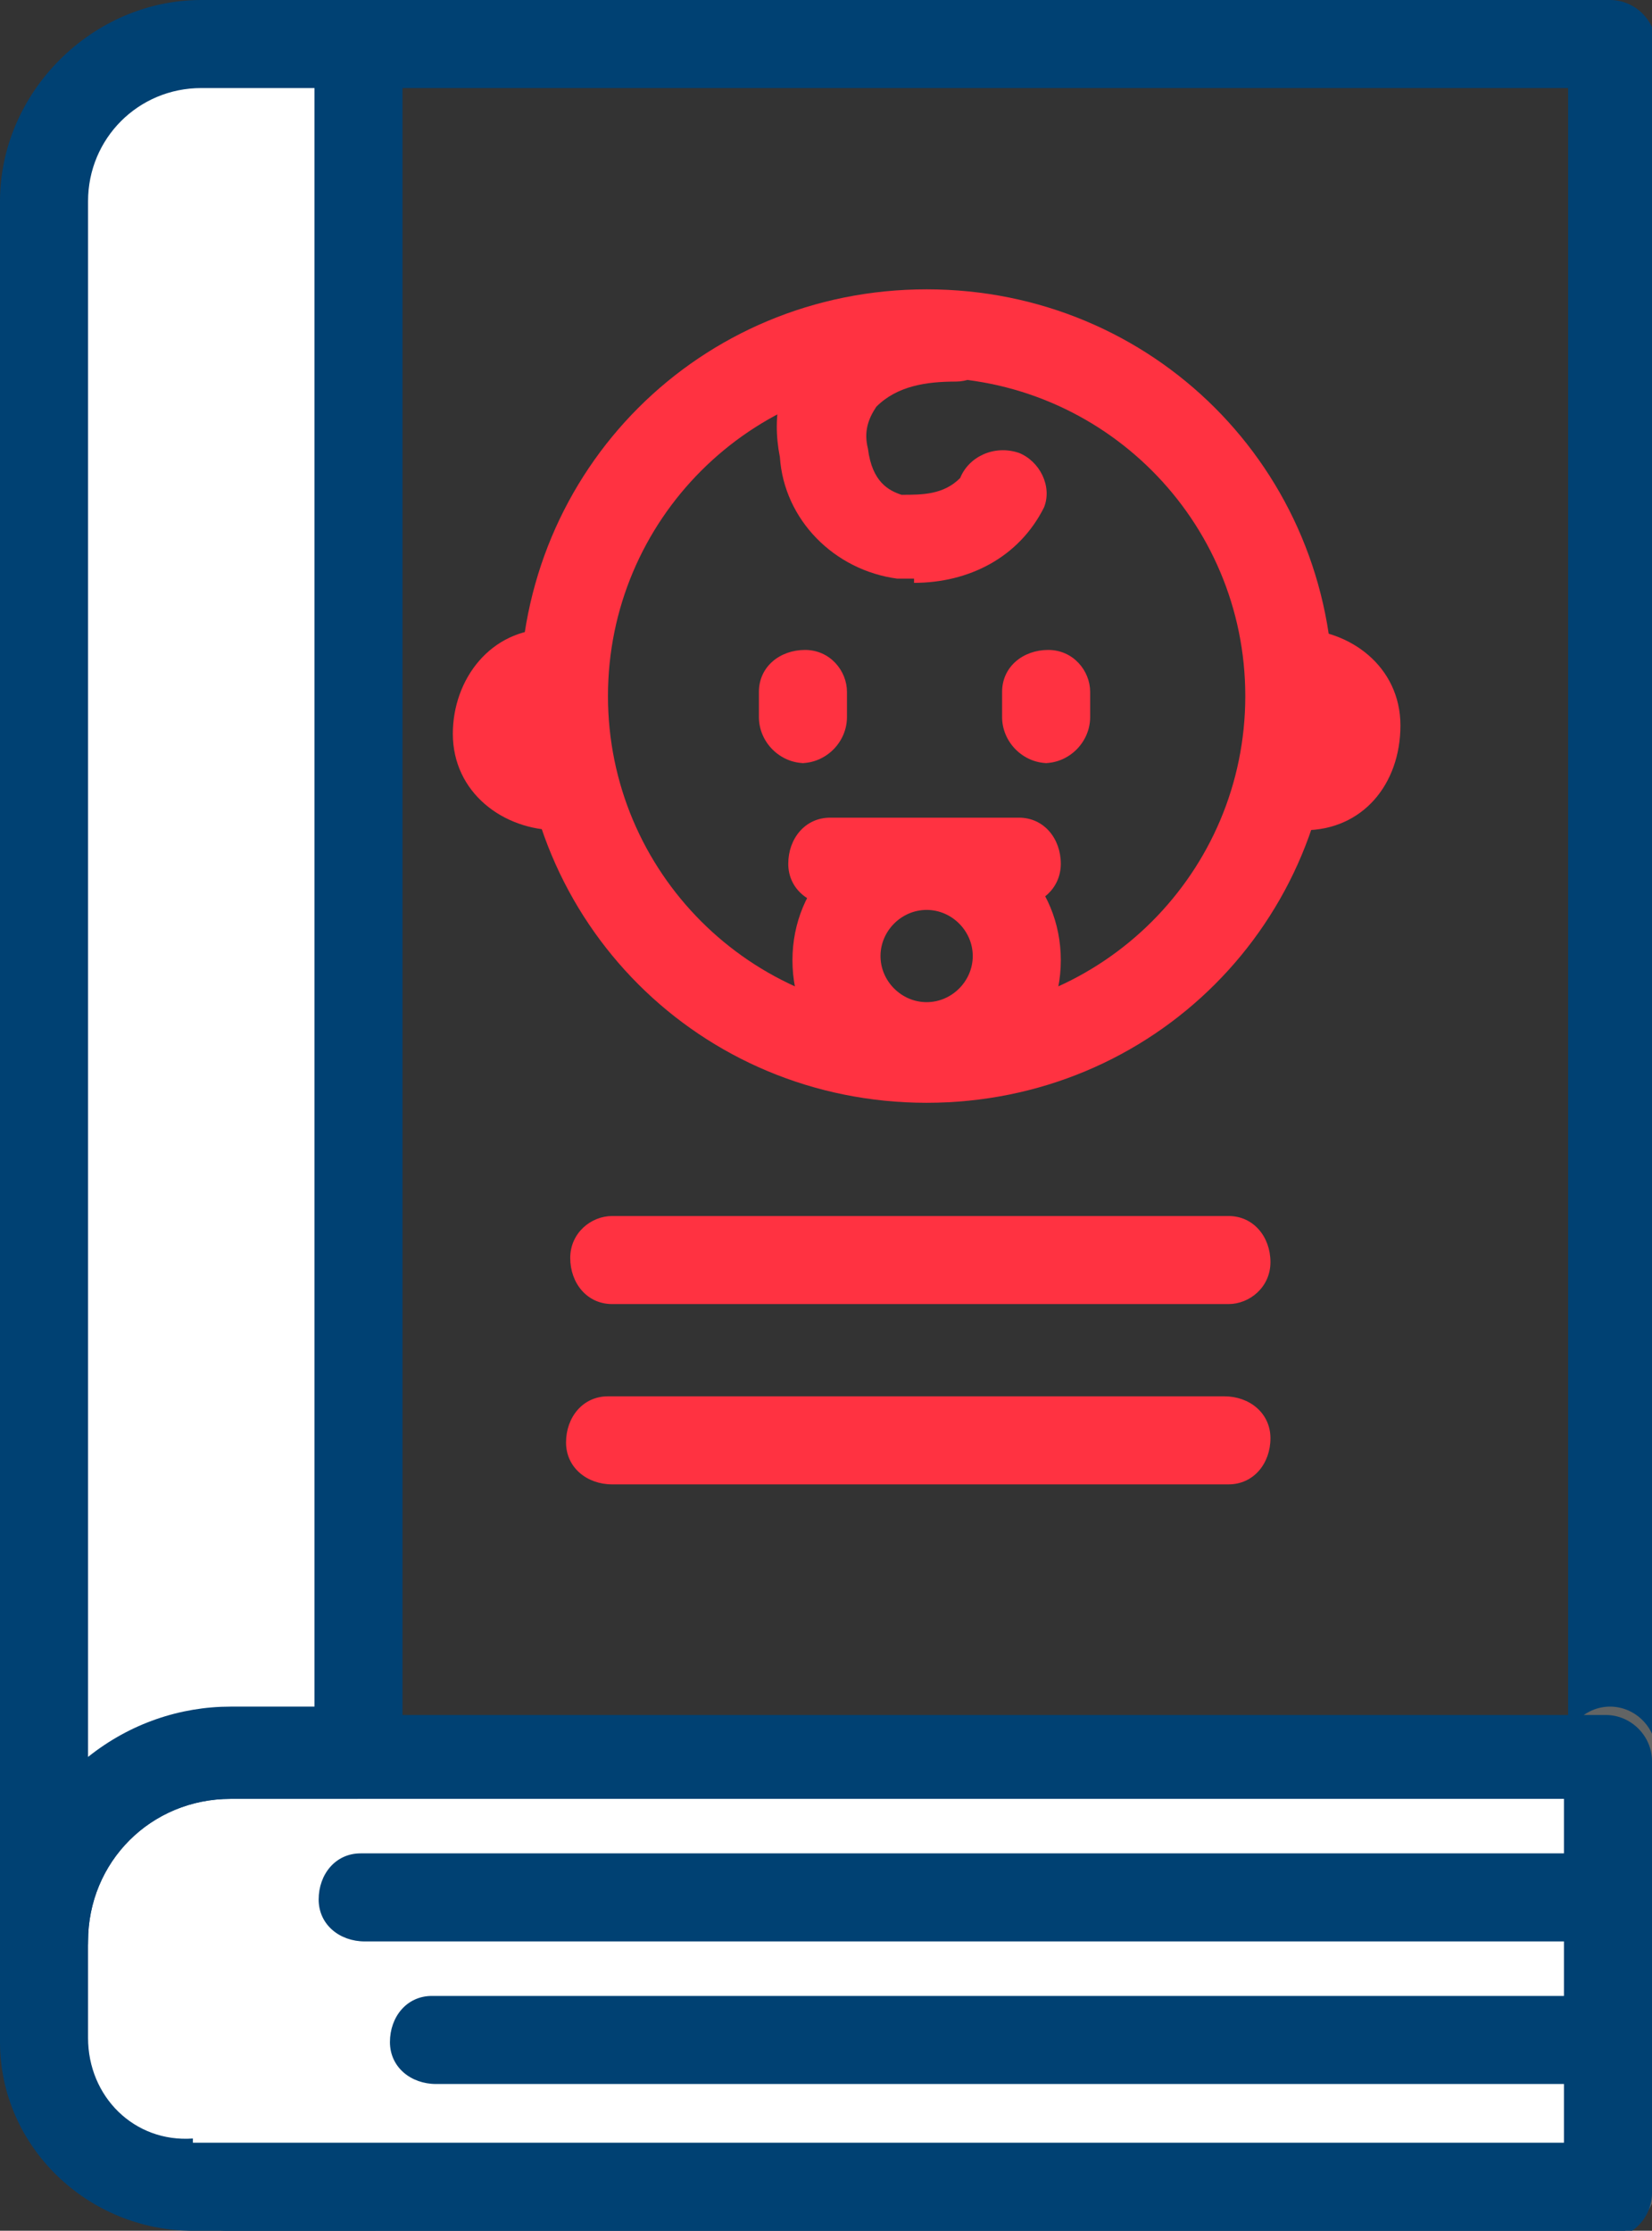 <?xml version="1.0" encoding="UTF-8"?>
<svg id="Gruppe_304" data-name="Gruppe 304" xmlns="http://www.w3.org/2000/svg" xmlns:xlink="http://www.w3.org/1999/xlink" version="1.1" viewBox="0 0 39.4 53.2">
  <rect x="0" y="0" width="39.4" height="53.2" fill="#333333" stroke="none"/>
  <defs>
    <style>
      .cls-1 {
        clip-path: url(#clippath);
      }

      .cls-2 {
        fill: none;
      }

      .cls-2, .cls-3, .cls-4, .cls-5, .cls-6 {
        stroke-width: 0px;
      }

      .cls-3 {
        fill: #fff;
      }

      .cls-4 {
        fill: #004173;
      }

      .cls-5 {
        fill: #ff3241;
      }

      .cls-6 {
        fill: #626464;
      }
    </style>
    <clipPath id="clippath">
      <rect class="cls-2" width="39.4" height="53.2"/>
    </clipPath>
  </defs>
  <g class="cls-1">
    <path id="Pfad_380" data-name="Pfad 380" class="cls-6" d="M8.6,53.2h-3.7c0,0-.2,0-.3,0-.6,0-1-.5-1-1.1,0-.6.5-1,1-1h3.9c.6,0,1.1.5,1.1,1.1s-.5,1.1-1.1,1.1"/>
    <path id="Pfad_381" data-name="Pfad 381" class="cls-4" d="M38.4,53.2H5.4c-.6,0-1.1-.5-1.1-1.1h0V1.1C4.3.5,4.8,0,5.4,0h0s33,0,33,0c.6,0,1.1.5,1.1,1.1h0v40.7c0,.6-.5,1-1.1,1-.6,0-1-.5-1-1V2.1H6.4v49h2s0,0,.1,0h29.8c.6,0,1.1.5,1.1,1.1s-.5,1.1-1.1,1.1"/>
    <path id="Pfad_382" data-name="Pfad 382" class="cls-6" d="M38.4,53.2h0c-.6,0-1.1-.5-1.1-1.1v-10.3c0-.6.5-1.1,1.1-1.1h0c.6,0,1.1.5,1.1,1.1v10.3c0,.6-.5,1.1-1.1,1.1"/>
    <path id="Pfad_383" data-name="Pfad 383" class="cls-3" d="M8.6,41.8h-3c-2.5,0-4.5,2-4.5,4.5h0v2.3c0,1.9,1.6,3.5,3.5,3.5,0,0,0,0,0,0h33.7v-10.3H8.6Z"/>
    <path id="Pfad_384" data-name="Pfad 384" class="cls-4" d="M38.4,53.2H4.6c-2.5,0-4.6-2-4.6-4.5v-2.3c0-3.1,2.5-5.5,5.5-5.5h32.8c.6,0,1.1.5,1.1,1.1v10.3c0,.6-.5,1.1-1.1,1.1M4.6,51.1h32.7v-8.2H5.5c-1.9,0-3.4,1.5-3.4,3.4v2.3c0,1.4,1.1,2.5,2.5,2.4,0,0,0,0,0,0"/>
    <path id="Pfad_385" data-name="Pfad 385" class="cls-3" d="M5.5,41.8h3V1.1h-3.7c-2.1,0-3.8,1.7-3.8,3.8,0,0,0,0,0,0v41.4c0-2.5,2-4.5,4.5-4.5"/>
    <path id="Pfad_386" data-name="Pfad 386" class="cls-4" d="M1.1,47.3C.5,47.3,0,46.9,0,46.3h0V4.8C0,2.2,2.2,0,4.8,0h3.7c.6,0,1.1.5,1.1,1.1v40.7c0,.6-.5,1.1-1.1,1.1h-3c-1.9,0-3.4,1.5-3.4,3.4,0,.6-.5,1.1-1.1,1.1h0M4.8,2.1c-1.5,0-2.7,1.2-2.7,2.7v37.1c1-.8,2.2-1.2,3.4-1.2h2V2.1h-2.7Z"/>
    <path id="Pfad_387" data-name="Pfad 387" class="cls-4" d="M38.4,46.3H8.7c-.6,0-1.1-.4-1.1-1,0-.6.4-1.1,1-1.1,0,0,0,0,0,0h29.7c.6,0,1.1.4,1.1,1,0,.6-.4,1.1-1,1.1,0,0,0,0,0,0"/>
    <path id="Pfad_388" data-name="Pfad 388" class="cls-4" d="M38.4,49.7H10.4c-.6,0-1.1-.4-1.1-1,0-.6.4-1.1,1-1.1,0,0,0,0,0,0h27.9c.6,0,1.1.4,1.1,1,0,.6-.4,1.1-1,1.1,0,0,0,0,0,0"/>
    <path id="Pfad_389" data-name="Pfad 389" class="cls-5" d="M29.3,31.1h-14.7c-.6,0-1-.5-1-1.1,0-.6.5-1,1-1h14.7c.6,0,1,.5,1,1.1,0,.6-.5,1-1,1"/>
    <path id="Pfad_390" data-name="Pfad 390" class="cls-5" d="M29.3,35.4h-14.7c-.6,0-1.1-.4-1.1-1,0-.6.4-1.1,1-1.1,0,0,0,0,0,0h14.7c.6,0,1.1.4,1.1,1,0,.6-.4,1.1-1,1.1,0,0,0,0,0,0"/>
    <path id="Pfad_391" data-name="Pfad 391" class="cls-5" d="M13.3,19.8c-1.3,0-2.5-.9-2.5-2.3,0-1.3.9-2.5,2.3-2.5,0,0,.2,0,.3,0,.6,0,1,.5,1,1.1,0,.6-.5,1-1,1-.2,0-.3.1-.3.3,0,.1.1.3.3.3.6,0,1,.5,1,1.1,0,.6-.5,1-1,1"/>
    <path id="Pfad_392" data-name="Pfad 392" class="cls-5" d="M31,19.8c-.6,0-1.1-.4-1.1-1s.4-1.1,1-1.1c0,0,0,0,0,0,.2,0,.3-.1.3-.3,0-.2-.1-.3-.3-.3,0,0,0,0,0,0-.6,0-1-.5-1-1.1,0-.6.5-1,1-1,1.3,0,2.5.9,2.5,2.3s-.9,2.5-2.3,2.5c0,0-.2,0-.3,0"/>
    <path id="Pfad_393" data-name="Pfad 393" class="cls-5" d="M22.1,26.3c-5.4,0-9.7-4.3-9.7-9.7s4.3-9.7,9.7-9.7,9.7,4.3,9.7,9.7h0c0,5.4-4.3,9.7-9.7,9.7M22.1,9c-4.2,0-7.6,3.4-7.6,7.6s3.4,7.6,7.6,7.6c4.2,0,7.6-3.4,7.6-7.6s-3.4-7.6-7.6-7.6h0"/>
    <path id="Pfad_394" data-name="Pfad 394" class="cls-5" d="M21.8,13.8c-.1,0-.3,0-.4,0-1.5-.2-2.7-1.4-2.8-2.9-.2-1,0-2,.7-2.7,1-.9,2.3-1.3,3.6-1.2.6,0,1,.6.9,1.2,0,.5-.5.9-1,.9-.7,0-1.4.1-1.9.6-.2.3-.3.6-.2,1,.1.8.5,1,.8,1.1.5,0,1,0,1.4-.4.2-.5.8-.8,1.4-.6.5.2.8.8.6,1.3-.6,1.2-1.8,1.8-3.1,1.8"/>
    <path id="Pfad_395" data-name="Pfad 395" class="cls-5" d="M24.4,21.6h-4.5c-.6,0-1.1-.4-1.1-1s.4-1.1,1-1.1c0,0,0,0,0,0h4.5c.6,0,1,.5,1,1.1,0,.6-.5,1-1,1"/>
    <path id="Pfad_396" data-name="Pfad 396" class="cls-5" d="M22.1,26.1c-1.8,0-3.2-1.4-3.2-3.2s1.4-3.2,3.2-3.2,3.2,1.4,3.2,3.2c0,1.8-1.4,3.2-3.2,3.2M22.1,21.7c-.6,0-1.1.5-1.1,1.1s.5,1.1,1.1,1.1,1.1-.5,1.1-1.1c0-.6-.5-1.1-1.1-1.1"/>
    <path id="Pfad_397" data-name="Pfad 397" class="cls-5" d="M19.2,18.2c-.6,0-1.1-.5-1.1-1.1h0v-.6c0-.6.5-1,1.1-1,.6,0,1,.5,1,1v.6c0,.6-.5,1.1-1.1,1.1h0"/>
    <path id="Pfad_398" data-name="Pfad 398" class="cls-5" d="M25,18.2c-.6,0-1.1-.5-1.1-1.1h0v-.6c0-.6.5-1,1.1-1,.6,0,1,.5,1,1v.6c0,.6-.5,1.1-1.1,1.1h0"/>
  </g>
</svg>